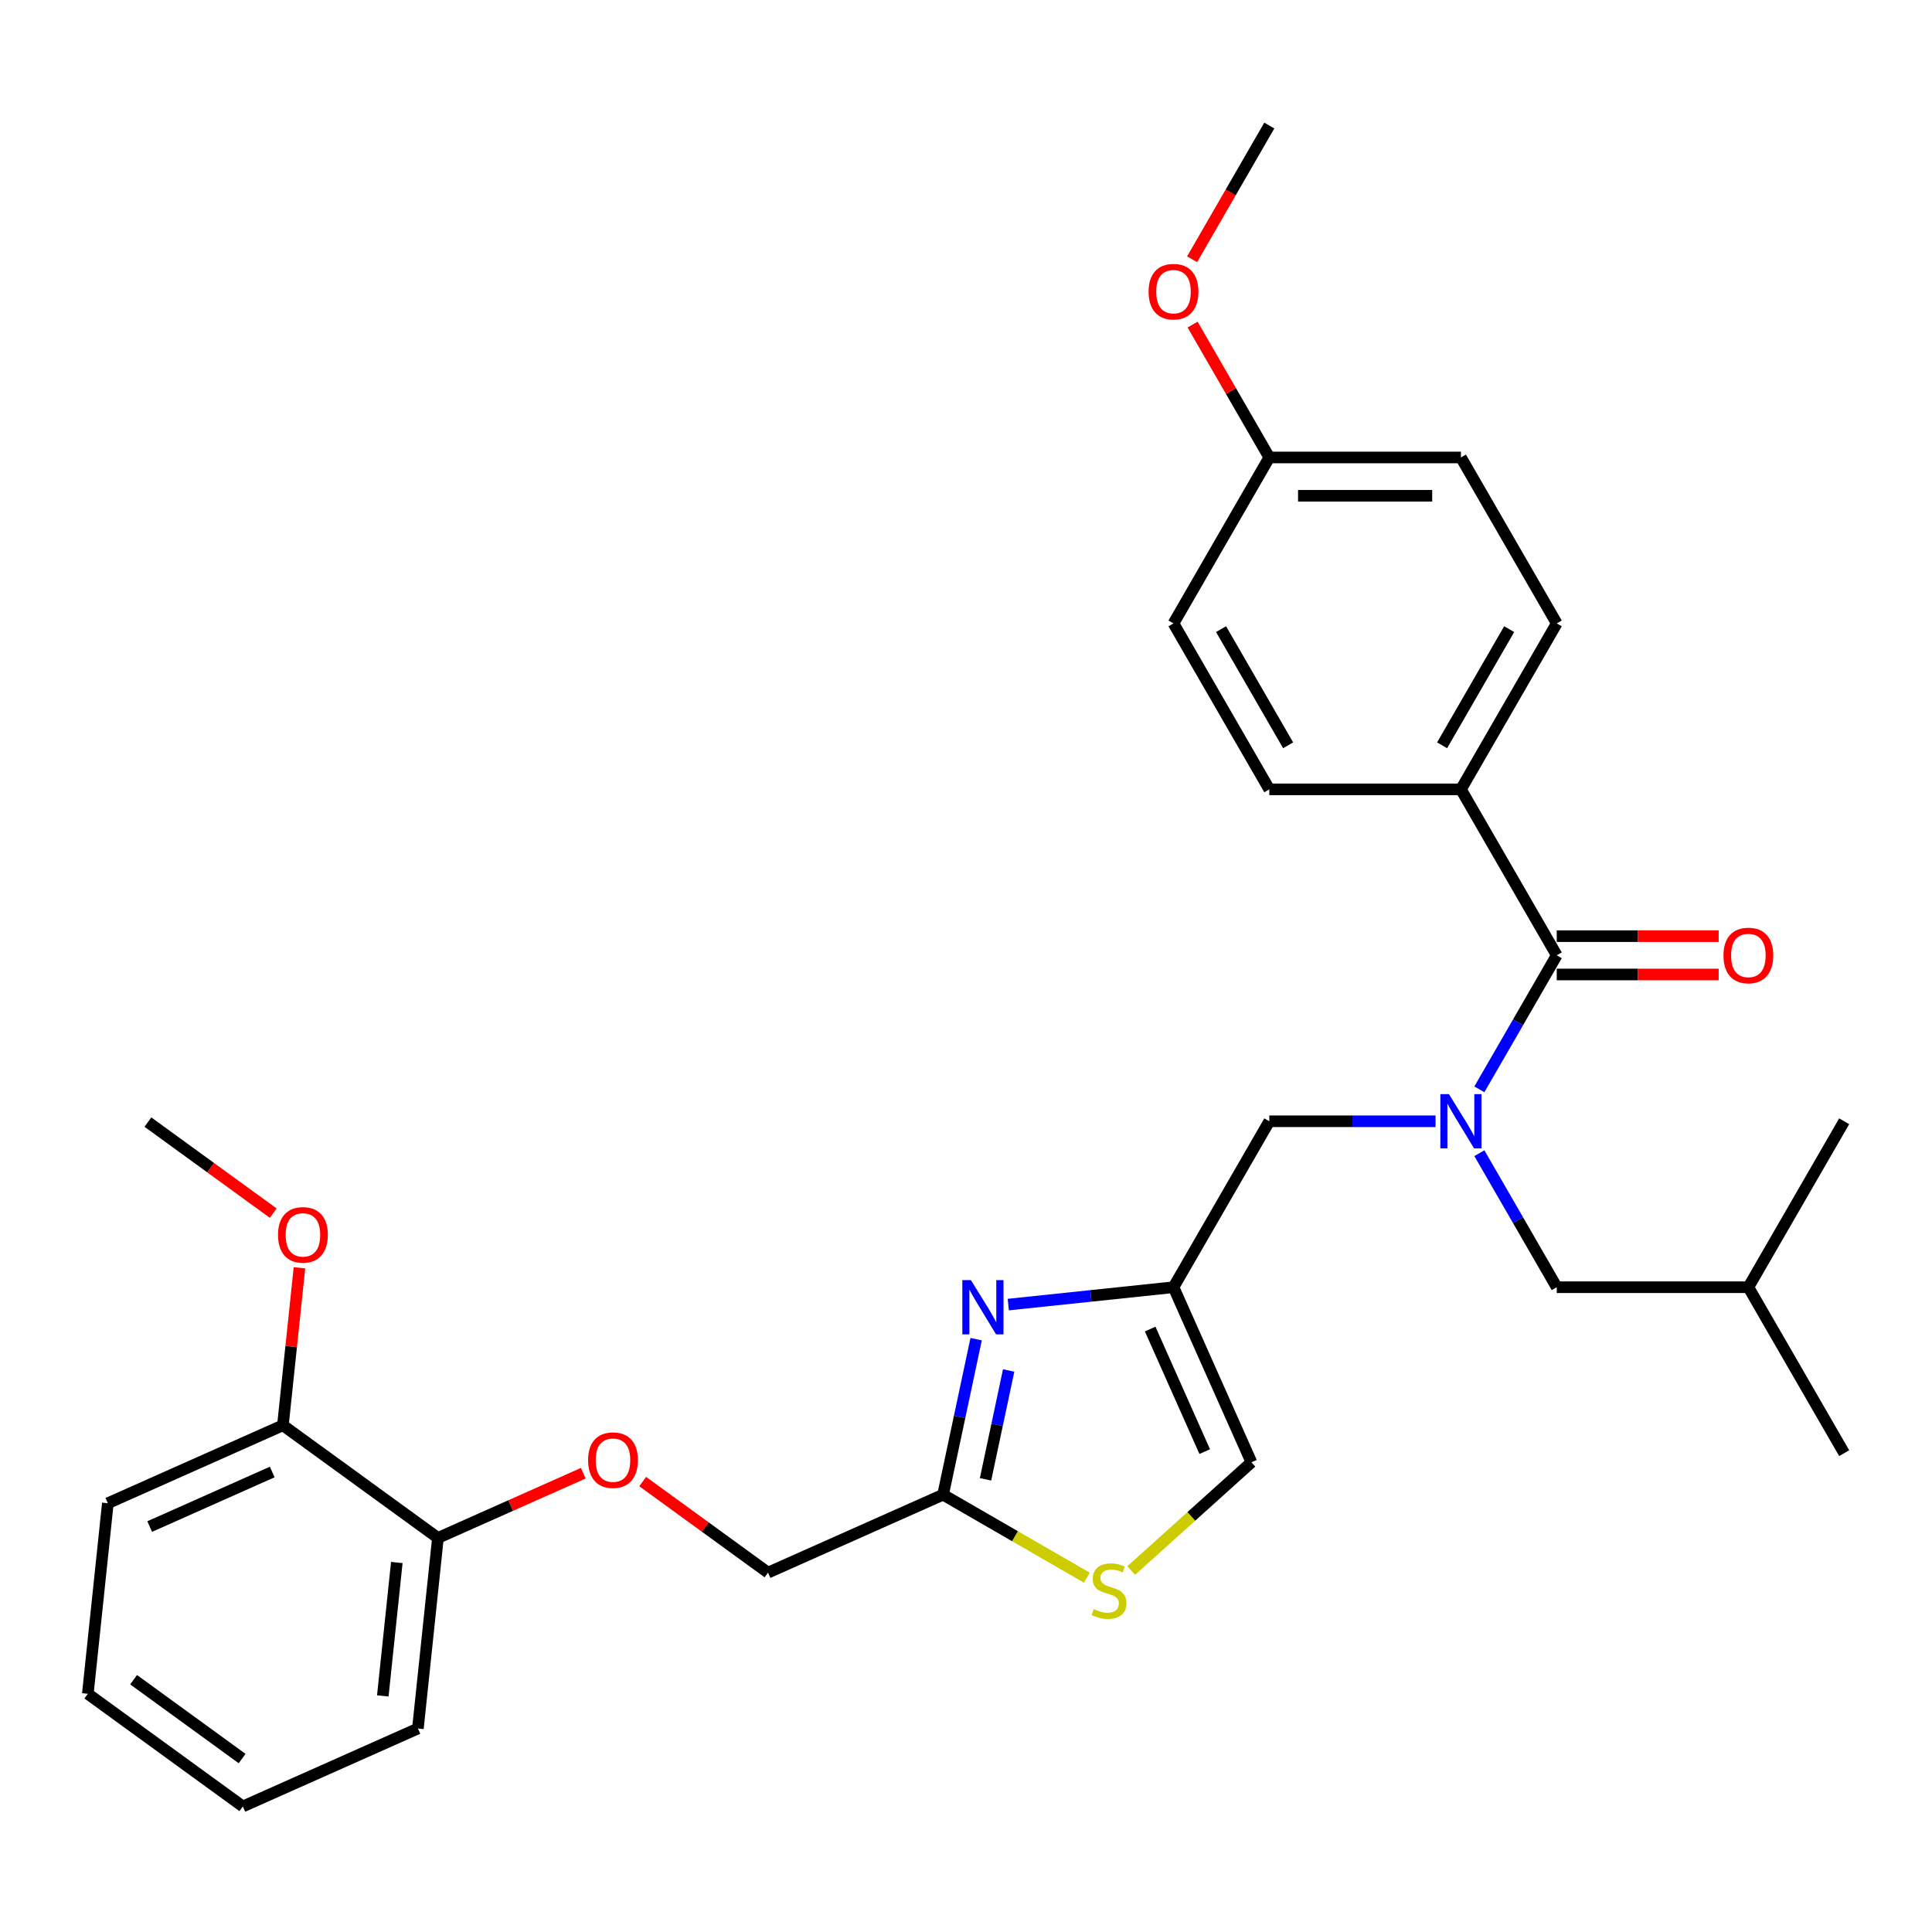<?xml version='1.0' encoding='iso-8859-1'?>
<svg version='1.1' baseProfile='full'
              xmlns='http://www.w3.org/2000/svg'
                      xmlns:rdkit='http://www.rdkit.org/xml'
                      xmlns:xlink='http://www.w3.org/1999/xlink'
                  xml:space='preserve'
width='1000px' height='1000px' viewBox='0 0 1000 1000'>
<!-- END OF HEADER -->
<rect style='opacity:1.0;fill:#FFFFFF;stroke:none' width='1000' height='1000' x='0' y='0'> </rect>
<path class='bond-0' d='M 756.176,408.572 L 805.768,322.675' style='fill:none;fill-rule:evenodd;stroke:#000000;stroke-width:6px;stroke-linecap:butt;stroke-linejoin:miter;stroke-opacity:1' />
<path class='bond-0' d='M 746.436,385.769 L 781.15,325.641' style='fill:none;fill-rule:evenodd;stroke:#000000;stroke-width:6px;stroke-linecap:butt;stroke-linejoin:miter;stroke-opacity:1' />
<path class='bond-1' d='M 756.176,408.572 L 656.991,408.572' style='fill:none;fill-rule:evenodd;stroke:#000000;stroke-width:6px;stroke-linecap:butt;stroke-linejoin:miter;stroke-opacity:1' />
<path class='bond-2' d='M 756.176,408.572 L 805.768,494.468' style='fill:none;fill-rule:evenodd;stroke:#000000;stroke-width:6px;stroke-linecap:butt;stroke-linejoin:miter;stroke-opacity:1' />
<path class='bond-3' d='M 743.044,580.365 L 700.018,580.365' style='fill:none;fill-rule:evenodd;stroke:#0000FF;stroke-width:6px;stroke-linecap:butt;stroke-linejoin:miter;stroke-opacity:1' />
<path class='bond-3' d='M 700.018,580.365 L 656.991,580.365' style='fill:none;fill-rule:evenodd;stroke:#000000;stroke-width:6px;stroke-linecap:butt;stroke-linejoin:miter;stroke-opacity:1' />
<path class='bond-4' d='M 765.716,563.84 L 785.742,529.154' style='fill:none;fill-rule:evenodd;stroke:#0000FF;stroke-width:6px;stroke-linecap:butt;stroke-linejoin:miter;stroke-opacity:1' />
<path class='bond-4' d='M 785.742,529.154 L 805.768,494.468' style='fill:none;fill-rule:evenodd;stroke:#000000;stroke-width:6px;stroke-linecap:butt;stroke-linejoin:miter;stroke-opacity:1' />
<path class='bond-5' d='M 765.716,596.889 L 785.742,631.575' style='fill:none;fill-rule:evenodd;stroke:#0000FF;stroke-width:6px;stroke-linecap:butt;stroke-linejoin:miter;stroke-opacity:1' />
<path class='bond-5' d='M 785.742,631.575 L 805.768,666.261' style='fill:none;fill-rule:evenodd;stroke:#000000;stroke-width:6px;stroke-linecap:butt;stroke-linejoin:miter;stroke-opacity:1' />
<path class='bond-6' d='M 805.768,504.387 L 847.674,504.387' style='fill:none;fill-rule:evenodd;stroke:#000000;stroke-width:6px;stroke-linecap:butt;stroke-linejoin:miter;stroke-opacity:1' />
<path class='bond-6' d='M 847.674,504.387 L 889.579,504.387' style='fill:none;fill-rule:evenodd;stroke:#FF0000;stroke-width:6px;stroke-linecap:butt;stroke-linejoin:miter;stroke-opacity:1' />
<path class='bond-6' d='M 805.768,484.55 L 847.674,484.55' style='fill:none;fill-rule:evenodd;stroke:#000000;stroke-width:6px;stroke-linecap:butt;stroke-linejoin:miter;stroke-opacity:1' />
<path class='bond-6' d='M 847.674,484.55 L 889.579,484.55' style='fill:none;fill-rule:evenodd;stroke:#FF0000;stroke-width:6px;stroke-linecap:butt;stroke-linejoin:miter;stroke-opacity:1' />
<path class='bond-7' d='M 805.768,322.675 L 756.176,236.779' style='fill:none;fill-rule:evenodd;stroke:#000000;stroke-width:6px;stroke-linecap:butt;stroke-linejoin:miter;stroke-opacity:1' />
<path class='bond-8' d='M 656.991,408.572 L 607.399,322.675' style='fill:none;fill-rule:evenodd;stroke:#000000;stroke-width:6px;stroke-linecap:butt;stroke-linejoin:miter;stroke-opacity:1' />
<path class='bond-8' d='M 666.732,385.769 L 632.017,325.641' style='fill:none;fill-rule:evenodd;stroke:#000000;stroke-width:6px;stroke-linecap:butt;stroke-linejoin:miter;stroke-opacity:1' />
<path class='bond-9' d='M 805.768,666.261 L 904.953,666.261' style='fill:none;fill-rule:evenodd;stroke:#000000;stroke-width:6px;stroke-linecap:butt;stroke-linejoin:miter;stroke-opacity:1' />
<path class='bond-10' d='M 656.991,580.365 L 607.399,666.261' style='fill:none;fill-rule:evenodd;stroke:#000000;stroke-width:6px;stroke-linecap:butt;stroke-linejoin:miter;stroke-opacity:1' />
<path class='bond-11' d='M 904.953,666.261 L 954.545,752.158' style='fill:none;fill-rule:evenodd;stroke:#000000;stroke-width:6px;stroke-linecap:butt;stroke-linejoin:miter;stroke-opacity:1' />
<path class='bond-12' d='M 904.953,666.261 L 954.545,580.365' style='fill:none;fill-rule:evenodd;stroke:#000000;stroke-width:6px;stroke-linecap:butt;stroke-linejoin:miter;stroke-opacity:1' />
<path class='bond-13' d='M 332.657,766.858 L 365.092,790.423' style='fill:none;fill-rule:evenodd;stroke:#FF0000;stroke-width:6px;stroke-linecap:butt;stroke-linejoin:miter;stroke-opacity:1' />
<path class='bond-13' d='M 365.092,790.423 L 397.526,813.988' style='fill:none;fill-rule:evenodd;stroke:#000000;stroke-width:6px;stroke-linecap:butt;stroke-linejoin:miter;stroke-opacity:1' />
<path class='bond-14' d='M 301.91,762.534 L 264.292,779.282' style='fill:none;fill-rule:evenodd;stroke:#FF0000;stroke-width:6px;stroke-linecap:butt;stroke-linejoin:miter;stroke-opacity:1' />
<path class='bond-14' d='M 264.292,779.282 L 226.674,796.031' style='fill:none;fill-rule:evenodd;stroke:#000000;stroke-width:6px;stroke-linecap:butt;stroke-linejoin:miter;stroke-opacity:1' />
<path class='bond-15' d='M 397.526,813.988 L 488.136,773.646' style='fill:none;fill-rule:evenodd;stroke:#000000;stroke-width:6px;stroke-linecap:butt;stroke-linejoin:miter;stroke-opacity:1' />
<path class='bond-16' d='M 585.518,812.897 L 616.629,784.884' style='fill:none;fill-rule:evenodd;stroke:#CCCC00;stroke-width:6px;stroke-linecap:butt;stroke-linejoin:miter;stroke-opacity:1' />
<path class='bond-16' d='M 616.629,784.884 L 647.741,756.871' style='fill:none;fill-rule:evenodd;stroke:#000000;stroke-width:6px;stroke-linecap:butt;stroke-linejoin:miter;stroke-opacity:1' />
<path class='bond-17' d='M 562.547,816.607 L 525.341,795.127' style='fill:none;fill-rule:evenodd;stroke:#CCCC00;stroke-width:6px;stroke-linecap:butt;stroke-linejoin:miter;stroke-opacity:1' />
<path class='bond-17' d='M 525.341,795.127 L 488.136,773.646' style='fill:none;fill-rule:evenodd;stroke:#000000;stroke-width:6px;stroke-linecap:butt;stroke-linejoin:miter;stroke-opacity:1' />
<path class='bond-18' d='M 647.741,756.871 L 607.399,666.261' style='fill:none;fill-rule:evenodd;stroke:#000000;stroke-width:6px;stroke-linecap:butt;stroke-linejoin:miter;stroke-opacity:1' />
<path class='bond-18' d='M 623.568,751.348 L 595.328,687.921' style='fill:none;fill-rule:evenodd;stroke:#000000;stroke-width:6px;stroke-linecap:butt;stroke-linejoin:miter;stroke-opacity:1' />
<path class='bond-19' d='M 125.697,935.014 L 45.455,876.715' style='fill:none;fill-rule:evenodd;stroke:#000000;stroke-width:6px;stroke-linecap:butt;stroke-linejoin:miter;stroke-opacity:1' />
<path class='bond-19' d='M 125.32,910.221 L 69.151,869.412' style='fill:none;fill-rule:evenodd;stroke:#000000;stroke-width:6px;stroke-linecap:butt;stroke-linejoin:miter;stroke-opacity:1' />
<path class='bond-20' d='M 125.697,935.014 L 216.306,894.672' style='fill:none;fill-rule:evenodd;stroke:#000000;stroke-width:6px;stroke-linecap:butt;stroke-linejoin:miter;stroke-opacity:1' />
<path class='bond-21' d='M 45.455,876.715 L 55.822,778.074' style='fill:none;fill-rule:evenodd;stroke:#000000;stroke-width:6px;stroke-linecap:butt;stroke-linejoin:miter;stroke-opacity:1' />
<path class='bond-22' d='M 55.822,778.074 L 146.432,737.732' style='fill:none;fill-rule:evenodd;stroke:#000000;stroke-width:6px;stroke-linecap:butt;stroke-linejoin:miter;stroke-opacity:1' />
<path class='bond-22' d='M 77.482,790.144 L 140.909,761.905' style='fill:none;fill-rule:evenodd;stroke:#000000;stroke-width:6px;stroke-linecap:butt;stroke-linejoin:miter;stroke-opacity:1' />
<path class='bond-23' d='M 146.432,737.732 L 226.674,796.031' style='fill:none;fill-rule:evenodd;stroke:#000000;stroke-width:6px;stroke-linecap:butt;stroke-linejoin:miter;stroke-opacity:1' />
<path class='bond-24' d='M 146.432,737.732 L 150.716,696.971' style='fill:none;fill-rule:evenodd;stroke:#000000;stroke-width:6px;stroke-linecap:butt;stroke-linejoin:miter;stroke-opacity:1' />
<path class='bond-24' d='M 150.716,696.971 L 155,656.209' style='fill:none;fill-rule:evenodd;stroke:#FF0000;stroke-width:6px;stroke-linecap:butt;stroke-linejoin:miter;stroke-opacity:1' />
<path class='bond-25' d='M 226.674,796.031 L 216.306,894.672' style='fill:none;fill-rule:evenodd;stroke:#000000;stroke-width:6px;stroke-linecap:butt;stroke-linejoin:miter;stroke-opacity:1' />
<path class='bond-25' d='M 205.391,808.754 L 198.133,877.803' style='fill:none;fill-rule:evenodd;stroke:#000000;stroke-width:6px;stroke-linecap:butt;stroke-linejoin:miter;stroke-opacity:1' />
<path class='bond-26' d='M 141.426,627.921 L 108.992,604.356' style='fill:none;fill-rule:evenodd;stroke:#FF0000;stroke-width:6px;stroke-linecap:butt;stroke-linejoin:miter;stroke-opacity:1' />
<path class='bond-26' d='M 108.992,604.356 L 76.557,580.791' style='fill:none;fill-rule:evenodd;stroke:#000000;stroke-width:6px;stroke-linecap:butt;stroke-linejoin:miter;stroke-opacity:1' />
<path class='bond-27' d='M 607.399,666.261 L 564.644,670.755' style='fill:none;fill-rule:evenodd;stroke:#000000;stroke-width:6px;stroke-linecap:butt;stroke-linejoin:miter;stroke-opacity:1' />
<path class='bond-27' d='M 564.644,670.755 L 521.89,675.249' style='fill:none;fill-rule:evenodd;stroke:#0000FF;stroke-width:6px;stroke-linecap:butt;stroke-linejoin:miter;stroke-opacity:1' />
<path class='bond-28' d='M 505.245,693.153 L 496.69,733.4' style='fill:none;fill-rule:evenodd;stroke:#0000FF;stroke-width:6px;stroke-linecap:butt;stroke-linejoin:miter;stroke-opacity:1' />
<path class='bond-28' d='M 496.69,733.4 L 488.136,773.646' style='fill:none;fill-rule:evenodd;stroke:#000000;stroke-width:6px;stroke-linecap:butt;stroke-linejoin:miter;stroke-opacity:1' />
<path class='bond-28' d='M 522.082,709.351 L 516.094,737.524' style='fill:none;fill-rule:evenodd;stroke:#0000FF;stroke-width:6px;stroke-linecap:butt;stroke-linejoin:miter;stroke-opacity:1' />
<path class='bond-28' d='M 516.094,737.524 L 510.106,765.696' style='fill:none;fill-rule:evenodd;stroke:#000000;stroke-width:6px;stroke-linecap:butt;stroke-linejoin:miter;stroke-opacity:1' />
<path class='bond-29' d='M 656.991,236.779 L 607.399,322.675' style='fill:none;fill-rule:evenodd;stroke:#000000;stroke-width:6px;stroke-linecap:butt;stroke-linejoin:miter;stroke-opacity:1' />
<path class='bond-30' d='M 656.991,236.779 L 637.137,202.39' style='fill:none;fill-rule:evenodd;stroke:#000000;stroke-width:6px;stroke-linecap:butt;stroke-linejoin:miter;stroke-opacity:1' />
<path class='bond-30' d='M 637.137,202.39 L 617.283,168.001' style='fill:none;fill-rule:evenodd;stroke:#FF0000;stroke-width:6px;stroke-linecap:butt;stroke-linejoin:miter;stroke-opacity:1' />
<path class='bond-31' d='M 656.991,236.779 L 756.176,236.779' style='fill:none;fill-rule:evenodd;stroke:#000000;stroke-width:6px;stroke-linecap:butt;stroke-linejoin:miter;stroke-opacity:1' />
<path class='bond-31' d='M 671.869,256.616 L 741.298,256.616' style='fill:none;fill-rule:evenodd;stroke:#000000;stroke-width:6px;stroke-linecap:butt;stroke-linejoin:miter;stroke-opacity:1' />
<path class='bond-32' d='M 617.031,134.199 L 637.011,99.592' style='fill:none;fill-rule:evenodd;stroke:#FF0000;stroke-width:6px;stroke-linecap:butt;stroke-linejoin:miter;stroke-opacity:1' />
<path class='bond-32' d='M 637.011,99.592 L 656.991,64.986' style='fill:none;fill-rule:evenodd;stroke:#000000;stroke-width:6px;stroke-linecap:butt;stroke-linejoin:miter;stroke-opacity:1' />
<path  class='atom-1' d='M 749.967 566.32
L 759.171 581.198
Q 760.084 582.666, 761.552 585.324
Q 763.02 587.982, 763.099 588.141
L 763.099 566.32
L 766.828 566.32
L 766.828 594.409
L 762.98 594.409
L 753.101 578.143
Q 751.951 576.239, 750.721 574.057
Q 749.531 571.874, 749.174 571.2
L 749.174 594.409
L 745.524 594.409
L 745.524 566.32
L 749.967 566.32
' fill='#0000FF'/>
<path  class='atom-3' d='M 892.059 494.547
Q 892.059 487.803, 895.392 484.034
Q 898.724 480.265, 904.953 480.265
Q 911.182 480.265, 914.514 484.034
Q 917.847 487.803, 917.847 494.547
Q 917.847 501.371, 914.475 505.259
Q 911.103 509.108, 904.953 509.108
Q 898.764 509.108, 895.392 505.259
Q 892.059 501.411, 892.059 494.547
M 904.953 505.934
Q 909.238 505.934, 911.539 503.077
Q 913.88 500.181, 913.88 494.547
Q 913.88 489.033, 911.539 486.256
Q 909.238 483.439, 904.953 483.439
Q 900.668 483.439, 898.328 486.216
Q 896.026 488.993, 896.026 494.547
Q 896.026 500.221, 898.328 503.077
Q 900.668 505.934, 904.953 505.934
' fill='#FF0000'/>
<path  class='atom-9' d='M 304.39 755.768
Q 304.39 749.024, 307.722 745.255
Q 311.055 741.486, 317.284 741.486
Q 323.513 741.486, 326.845 745.255
Q 330.178 749.024, 330.178 755.768
Q 330.178 762.592, 326.806 766.48
Q 323.433 770.329, 317.284 770.329
Q 311.095 770.329, 307.722 766.48
Q 304.39 762.632, 304.39 755.768
M 317.284 767.155
Q 321.569 767.155, 323.87 764.298
Q 326.21 761.402, 326.21 755.768
Q 326.21 750.254, 323.87 747.476
Q 321.569 744.66, 317.284 744.66
Q 312.999 744.66, 310.658 747.437
Q 308.357 750.214, 308.357 755.768
Q 308.357 761.442, 310.658 764.298
Q 312.999 767.155, 317.284 767.155
' fill='#FF0000'/>
<path  class='atom-11' d='M 566.098 832.879
Q 566.415 832.998, 567.724 833.554
Q 569.033 834.109, 570.462 834.466
Q 571.93 834.784, 573.358 834.784
Q 576.016 834.784, 577.563 833.514
Q 579.111 832.205, 579.111 829.943
Q 579.111 828.396, 578.317 827.444
Q 577.563 826.492, 576.373 825.976
Q 575.183 825.46, 573.199 824.865
Q 570.7 824.111, 569.192 823.397
Q 567.724 822.683, 566.653 821.175
Q 565.621 819.668, 565.621 817.129
Q 565.621 813.598, 568.002 811.416
Q 570.422 809.234, 575.183 809.234
Q 578.436 809.234, 582.126 810.781
L 581.213 813.836
Q 577.841 812.447, 575.302 812.447
Q 572.564 812.447, 571.057 813.598
Q 569.549 814.709, 569.589 816.653
Q 569.589 818.16, 570.343 819.073
Q 571.136 819.985, 572.247 820.501
Q 573.398 821.017, 575.302 821.612
Q 577.841 822.405, 579.349 823.199
Q 580.856 823.992, 581.927 825.619
Q 583.038 827.206, 583.038 829.943
Q 583.038 833.831, 580.42 835.934
Q 577.841 837.997, 573.517 837.997
Q 571.017 837.997, 569.113 837.442
Q 567.248 836.926, 565.026 836.013
L 566.098 832.879
' fill='#CCCC00'/>
<path  class='atom-19' d='M 143.906 639.17
Q 143.906 632.425, 147.238 628.656
Q 150.571 624.887, 156.8 624.887
Q 163.028 624.887, 166.361 628.656
Q 169.694 632.425, 169.694 639.17
Q 169.694 645.993, 166.321 649.881
Q 162.949 653.73, 156.8 653.73
Q 150.61 653.73, 147.238 649.881
Q 143.906 646.033, 143.906 639.17
M 156.8 650.556
Q 161.084 650.556, 163.385 647.699
Q 165.726 644.803, 165.726 639.17
Q 165.726 633.655, 163.385 630.878
Q 161.084 628.061, 156.8 628.061
Q 152.515 628.061, 150.174 630.838
Q 147.873 633.615, 147.873 639.17
Q 147.873 644.843, 150.174 647.699
Q 152.515 650.556, 156.8 650.556
' fill='#FF0000'/>
<path  class='atom-22' d='M 502.548 662.584
L 511.753 677.462
Q 512.665 678.93, 514.133 681.588
Q 515.601 684.246, 515.681 684.405
L 515.681 662.584
L 519.41 662.584
L 519.41 690.673
L 515.562 690.673
L 505.683 674.407
Q 504.532 672.503, 503.302 670.321
Q 502.112 668.139, 501.755 667.464
L 501.755 690.673
L 498.105 690.673
L 498.105 662.584
L 502.548 662.584
' fill='#0000FF'/>
<path  class='atom-29' d='M 594.505 150.961
Q 594.505 144.217, 597.837 140.448
Q 601.17 136.679, 607.399 136.679
Q 613.628 136.679, 616.96 140.448
Q 620.293 144.217, 620.293 150.961
Q 620.293 157.785, 616.921 161.673
Q 613.548 165.522, 607.399 165.522
Q 601.21 165.522, 597.837 161.673
Q 594.505 157.825, 594.505 150.961
M 607.399 162.348
Q 611.684 162.348, 613.985 159.491
Q 616.325 156.595, 616.325 150.961
Q 616.325 145.447, 613.985 142.67
Q 611.684 139.853, 607.399 139.853
Q 603.114 139.853, 600.773 142.63
Q 598.472 145.407, 598.472 150.961
Q 598.472 156.635, 600.773 159.491
Q 603.114 162.348, 607.399 162.348
' fill='#FF0000'/>
</svg>
